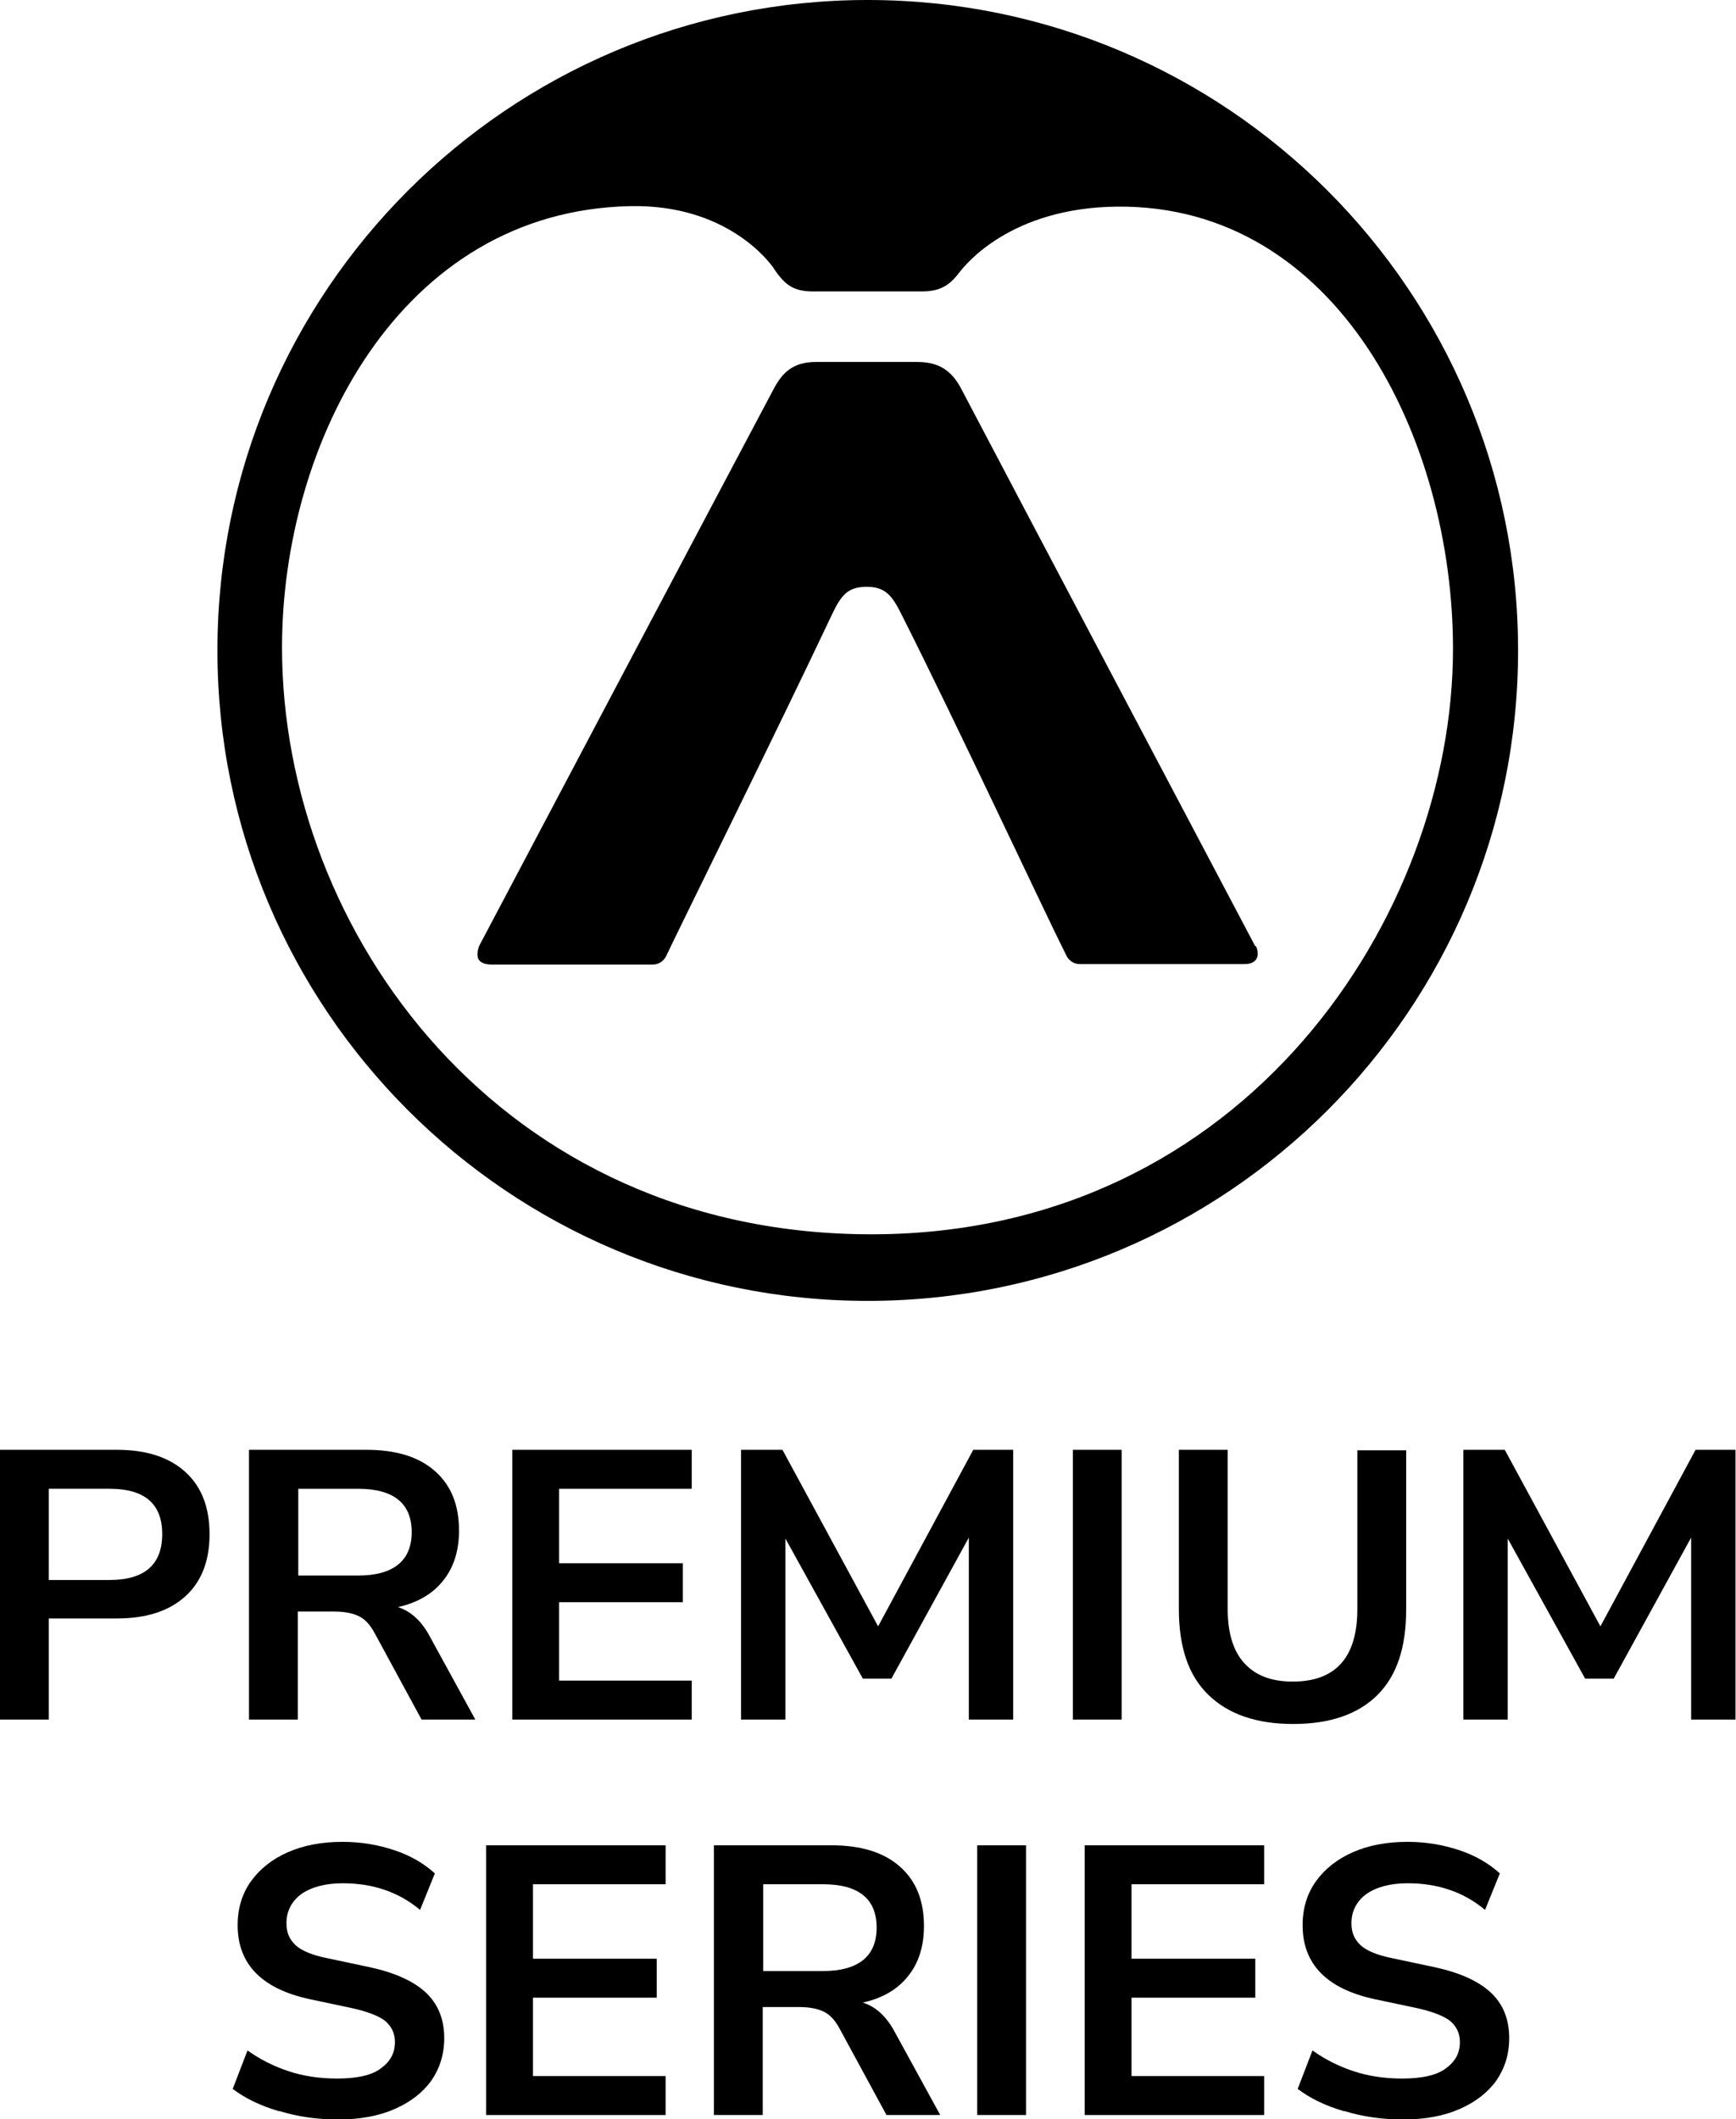 <?xml version="1.0" encoding="UTF-8"?>
<svg id="Layer_1" data-name="Layer 1" xmlns="http://www.w3.org/2000/svg" viewBox="0 0 35.21 42.97">
  <defs>
    <style>
      .cls-1, .cls-2 {
        stroke-width: 0px;
      }

      .cls-2 {
        fill-rule: evenodd;
      }
    </style>
  </defs>
  <path class="cls-2" d="m25.47,19.18c.04.08.06.19.01.27-.05.08-.15.1-.24.1h-3.34c-.12,0-.22-.07-.27-.17-.41-.81-2.21-4.67-3.35-6.93-.19-.38-.33-.55-.7-.55-.37,0-.51.15-.7.55-1.14,2.41-2.97,6.1-3.37,6.94-.05.1-.15.17-.27.17h-3.26c-.1,0-.22-.02-.27-.1-.05-.08-.02-.22.02-.3.95-1.8,4.83-9.14,5.95-11.25.18-.35.4-.57.87-.57h2.06c.49,0,.73.23.91.59,1.13,2.15,5.02,9.52,5.94,11.26h0Z"/>
  <path class="cls-2" d="m17.6,0c7.28,0,13.19,5.91,13.19,13.19s-5.91,13.19-13.19,13.19-13.19-5.91-13.19-13.19S10.32,0,17.6,0h0Zm-1.9,5.45c-.1-.15-.97-1.31-2.92-1.27-4.68.1-7.06,4.81-7.06,8.95,0,5.77,4.44,11.92,11.99,11.9,7.56-.02,11.76-6.48,11.76-11.87,0-4.25-2.33-9.01-6.81-8.97-2.16.02-3.08,1.18-3.19,1.32-.19.25-.37.4-.77.4h-2.22c-.43,0-.59-.18-.79-.47h0Z"/>
  <g>
    <path class="cls-1" d="m0,29.4h2.37c.6,0,1.06.15,1.39.45s.49.72.49,1.26-.16.96-.49,1.26-.79.45-1.39.45H.99v2.05h-.99v-5.47Zm2.22,2.64c.71,0,1.07-.31,1.07-.93s-.36-.92-1.07-.92H.99v1.85h1.23Z"/>
    <path class="cls-1" d="m5.06,29.4h2.37c.6,0,1.06.14,1.39.43.33.29.49.69.49,1.21,0,.41-.11.75-.32,1.01-.21.27-.52.45-.92.54.26.08.48.28.65.6l.92,1.68h-1.09l-.95-1.75c-.09-.17-.2-.29-.33-.35s-.29-.09-.49-.09h-.74v2.19h-.99v-5.47Zm2.2,2.55c.72,0,1.09-.3,1.09-.88s-.36-.88-1.09-.88h-1.21v1.76h1.21Z"/>
    <path class="cls-1" d="m10.39,29.4h3.64v.79h-2.69v1.51h2.51v.79h-2.51v1.59h2.69v.79h-3.64v-5.47Z"/>
    <path class="cls-1" d="m15.04,29.4h.83l1.94,3.58,1.93-3.58h.81v5.47h-.9v-3.69l-1.57,2.86h-.58l-1.57-2.84v3.67h-.9v-5.47Z"/>
    <path class="cls-1" d="m21.76,29.4h.99v5.47h-.99v-5.47Z"/>
    <path class="cls-1" d="m24.5,34.36c-.4-.39-.59-.97-.59-1.73v-3.23h.99v3.22c0,.49.11.86.34,1.11.23.25.55.37.98.37.87,0,1.31-.49,1.31-1.47v-3.22h.99v3.23c0,.77-.19,1.34-.58,1.73-.39.39-.96.59-1.71.59s-1.32-.2-1.72-.59Z"/>
    <path class="cls-1" d="m29.69,29.4h.83l1.94,3.58,1.93-3.58h.81v5.47h-.9v-3.69l-1.57,2.86h-.58l-1.57-2.84v3.67h-.9v-5.47Z"/>
    <path class="cls-1" d="m5.65,42.81c-.37-.11-.68-.26-.93-.45l.3-.78c.25.18.53.32.83.42.3.1.63.15.99.15.41,0,.71-.07.89-.21.19-.14.28-.31.28-.53,0-.18-.07-.32-.2-.43-.13-.1-.36-.19-.68-.26l-.85-.18c-.97-.21-1.46-.71-1.46-1.5,0-.34.09-.64.27-.89.18-.25.43-.45.75-.59.32-.14.69-.21,1.11-.21.37,0,.72.06,1.05.17s.6.27.82.47l-.3.74c-.43-.36-.95-.54-1.57-.54-.36,0-.64.08-.84.22-.2.15-.3.35-.3.59,0,.19.06.33.19.45.12.11.34.2.64.26l.85.18c.51.11.89.28,1.14.51.25.23.38.54.38.93,0,.33-.09.61-.26.86-.18.25-.43.44-.75.58-.32.14-.7.21-1.14.21s-.83-.06-1.19-.17Z"/>
    <path class="cls-1" d="m9.86,37.42h3.64v.79h-2.69v1.51h2.51v.79h-2.51v1.59h2.69v.79h-3.64v-5.47Z"/>
    <path class="cls-1" d="m14.49,37.42h2.37c.6,0,1.06.14,1.39.43.33.29.49.69.49,1.21,0,.41-.11.75-.32,1.01-.21.27-.52.45-.92.54.26.08.48.28.65.6l.92,1.68h-1.09l-.95-1.75c-.09-.17-.2-.29-.33-.35s-.29-.09-.49-.09h-.74v2.19h-.99v-5.47Zm2.2,2.55c.72,0,1.09-.3,1.09-.88s-.36-.88-1.09-.88h-1.21v1.76h1.21Z"/>
    <path class="cls-1" d="m19.82,37.42h.99v5.47h-.99v-5.47Z"/>
    <path class="cls-1" d="m22,37.42h3.64v.79h-2.69v1.51h2.51v.79h-2.51v1.59h2.69v.79h-3.64v-5.47Z"/>
    <path class="cls-1" d="m27.25,42.81c-.37-.11-.68-.26-.93-.45l.3-.78c.25.18.53.32.83.42.3.1.63.15.99.15.41,0,.71-.07.89-.21.19-.14.28-.31.28-.53,0-.18-.07-.32-.2-.43-.13-.1-.36-.19-.68-.26l-.85-.18c-.97-.21-1.46-.71-1.46-1.5,0-.34.09-.64.27-.89.18-.25.43-.45.75-.59.32-.14.69-.21,1.11-.21.37,0,.72.06,1.05.17s.6.27.82.47l-.3.74c-.43-.36-.95-.54-1.57-.54-.36,0-.64.08-.84.22-.2.15-.3.35-.3.59,0,.19.06.33.19.45.12.11.34.2.64.26l.85.18c.51.11.89.28,1.14.51.25.23.38.54.38.93,0,.33-.09.61-.26.86-.18.25-.43.44-.75.58-.32.14-.7.21-1.14.21s-.83-.06-1.19-.17Z"/>
  </g>
</svg>